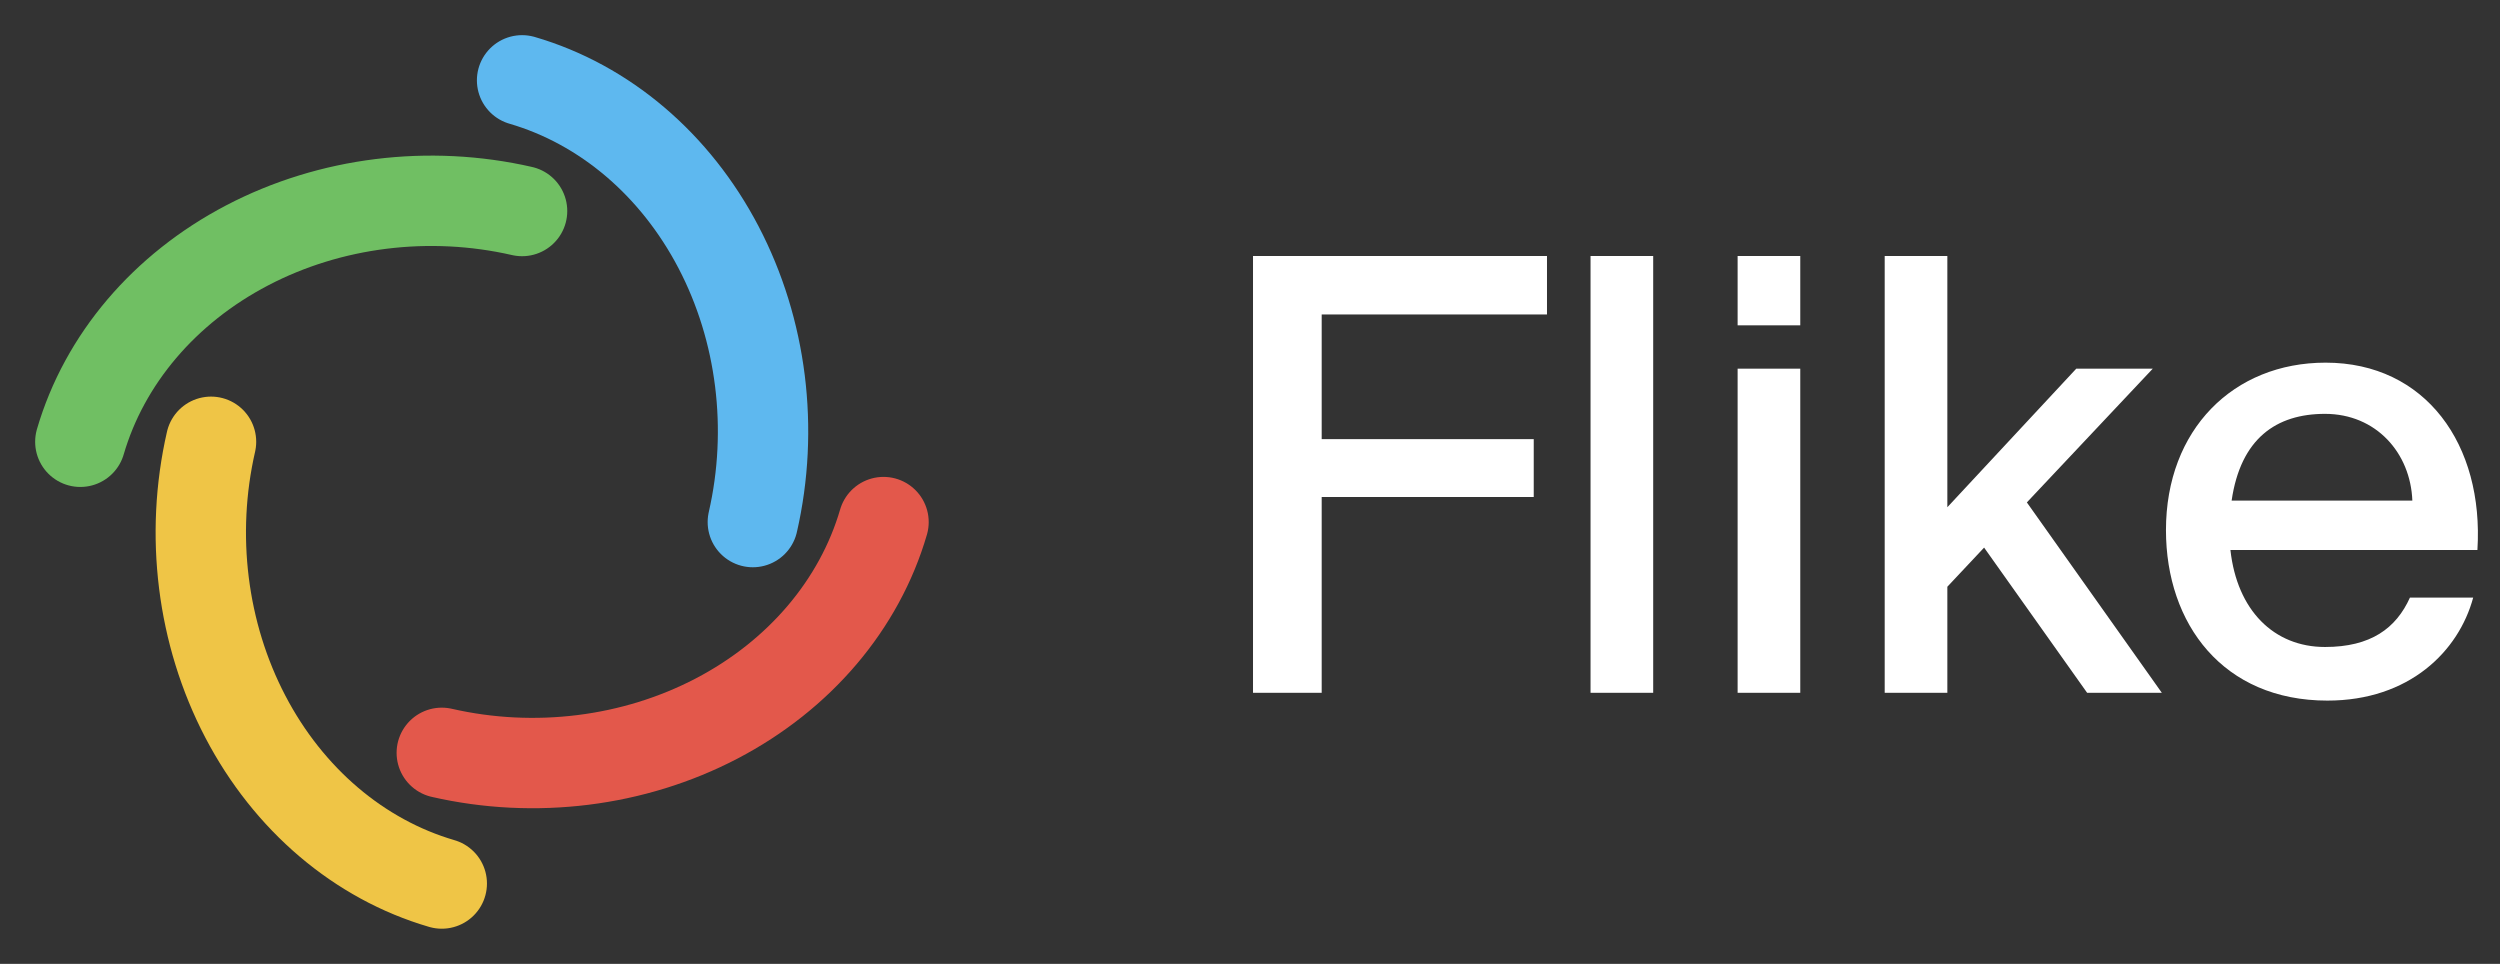 <svg width="83" height="32" viewBox="0 0 83 32" fill="none" xmlns="http://www.w3.org/2000/svg">
<rect x="0" y="0" width="83" height="32" fill="#333333" stroke="none"/>
<path d="M2.667 14.667C3.466 11.927 5.46 9.58 8.21 8.144C10.961 6.707 14.242 6.298 17.333 7.006" stroke="#70BF63" stroke-width="3" stroke-linecap="round"/>
<path d="M17.333 2.667C20.073 3.466 22.42 5.46 23.856 8.21C25.293 10.961 25.702 14.242 24.994 17.333" stroke="#5EB8EF" stroke-width="3" stroke-linecap="round"/>
<path d="M29.333 17.333C28.534 20.073 26.54 22.42 23.79 23.856C21.039 25.293 17.758 25.702 14.667 24.994" stroke="#E3584B" stroke-width="3" stroke-linecap="round"/>
<path d="M14.667 29.333C11.927 28.534 9.58 26.54 8.144 23.79C6.707 21.039 6.298 17.758 7.006 14.667" stroke="#EFC546" stroke-width="3" stroke-linecap="round"/>
<path d="M41.6 23V8.5H51.36V10.44H43.88V14.58H50.92V16.5H43.88V23H41.6ZM54.886 8.5V23H52.806V8.5H54.886ZM57.689 12.24H59.769V23H57.689V12.24ZM57.689 8.5H59.769V10.8H57.689V8.5ZM62.572 8.5H64.652V16.84L68.932 12.24H71.472L67.292 16.68L71.772 23H69.292L65.872 18.18L64.652 19.48V23H62.572V8.5ZM77.19 21.48C78.71 21.48 79.55 20.86 80.01 19.84H82.11C81.63 21.62 79.99 23.26 77.27 23.26C73.81 23.26 71.91 20.72 71.91 17.6C71.91 14.26 74.15 12.04 77.21 12.04C80.53 12.04 82.47 14.76 82.25 18.26H74.05C74.27 20.26 75.49 21.48 77.19 21.48ZM77.19 13.74C75.57 13.74 74.39 14.56 74.09 16.62H80.09C80.03 15.04 78.89 13.74 77.19 13.74Z" fill="white"/>
</svg>
